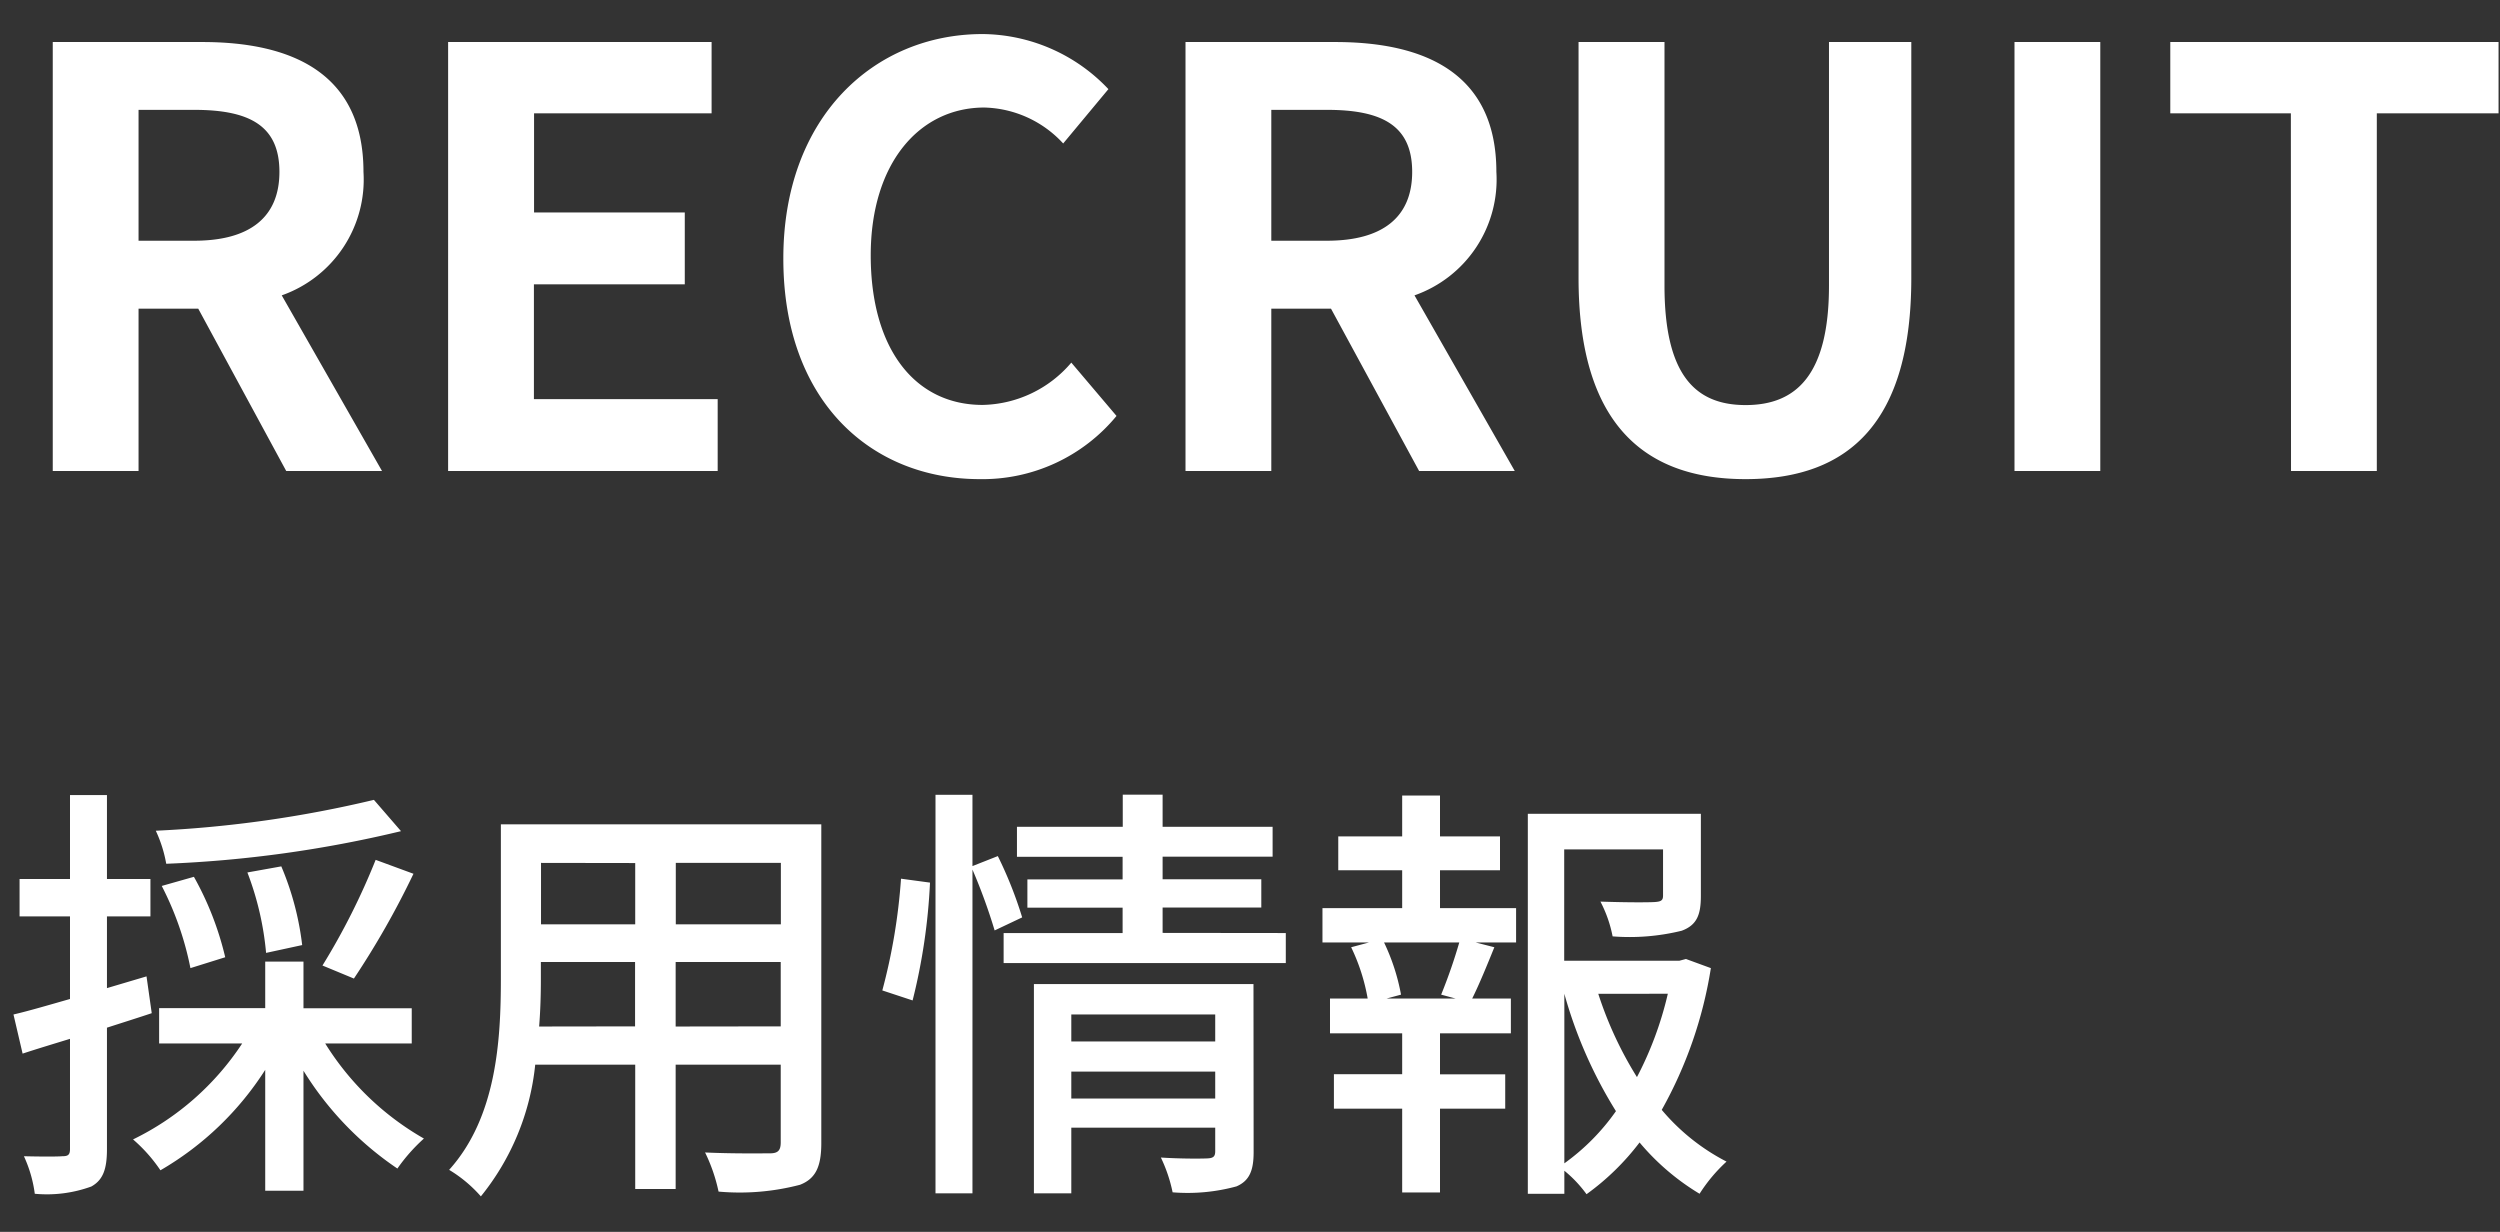 <svg id="global_navi_recruit" xmlns="http://www.w3.org/2000/svg" width="69" height="34" viewBox="0 0 69 34">
  <rect x="0" y="0" width="69" height="34" fill="#333333" stroke="none"/>
  <rect id="長方形_179" data-name="長方形 179" width="69" height="34" fill="none"/>
  <path id="パス_1663" data-name="パス 1663" d="M10.32-9.924A32.261,32.261,0,0,1,4.3-9.072a3.657,3.657,0,0,1,.288.912,33.229,33.229,0,0,0,6.48-.9ZM9.768-4.992a23.424,23.424,0,0,0,1.644-2.892l-1.044-.384A18.917,18.917,0,0,1,8.9-5.352ZM8.34-5.916a7.92,7.92,0,0,0-.576-2.172l-.936.168A8.241,8.241,0,0,1,7.344-5.7ZM6.216-5.58A8.518,8.518,0,0,0,5.352-7.8l-.888.252A8.563,8.563,0,0,1,5.256-5.28Zm-2.172.528-1.092.324v-1.98h1.2V-7.74h-1.2v-2.316H1.932V-7.74H.54v1.032H1.932v2.28C1.344-4.26.8-4.1.372-4l.252,1.08c.4-.132.84-.264,1.308-.408V-.288c0,.168-.06.2-.216.2-.132.012-.576.012-1.056,0A3.562,3.562,0,0,1,.96.948a3.58,3.58,0,0,0,1.56-.2c.324-.18.432-.48.432-1.032V-3.636c.408-.132.828-.264,1.236-.4ZM11.364-3.2v-.972H8.376V-5.46H7.32v1.284H4.392V-3.2H6.684A7.555,7.555,0,0,1,3.672-.552,4.274,4.274,0,0,1,4.428.3,8.47,8.47,0,0,0,7.32-2.472V.864H8.376V-2.448a8.887,8.887,0,0,0,2.592,2.7A4.823,4.823,0,0,1,11.7-.576,7.7,7.7,0,0,1,8.976-3.2Zm7.284-.468V-5.448h2.9v1.776Zm-3.768,0c.036-.444.048-.888.048-1.3v-.48h2.6v1.776Zm2.652-4.512v1.692h-2.6V-8.184Zm4.02,1.692h-2.9V-8.184h2.9Zm1.116-2.76H13.824V-4.98c0,1.692-.12,3.816-1.428,5.268a3.693,3.693,0,0,1,.876.732,6.883,6.883,0,0,0,1.5-3.636h2.76V.816h1.116V-2.616h2.9V-.468c0,.228-.084.3-.3.3s-1.02.012-1.788-.024a4.611,4.611,0,0,1,.372,1.08A6.569,6.569,0,0,0,22.08.7c.432-.168.588-.5.588-1.152Zm2.52,4.86a16.362,16.362,0,0,0,.48-3.252l-.8-.108a16.217,16.217,0,0,1-.516,3.084Zm3.024-2.292a11.208,11.208,0,0,0-.672-1.692l-.7.276v-1.968h-1.02v11h1.02V-8a15.708,15.708,0,0,1,.612,1.68Zm1.356,5v-.744H33.54v.744ZM33.54-4v.744H29.568V-4Zm1.056-.84h-6.06V.936h1.032V-.876H33.54v.648c0,.144-.048.192-.216.2s-.732.012-1.284-.024a4.117,4.117,0,0,1,.324.96A5.13,5.13,0,0,0,34.128.744C34.488.588,34.6.3,34.6-.2ZM32.088-6.252v-.7h2.724v-.78H32.088v-.624h3.036V-9.18H32.088v-.888h-1.1v.888H28.068v.828h2.916v.624H28.356v.78h2.628v.7H27.7v.828h7.788v-.828ZM40.176-4.44H38.268l.4-.108a5.712,5.712,0,0,0-.468-1.44h2.076a14.585,14.585,0,0,1-.5,1.44Zm-.432-3.54H41.4v-.936H39.744v-1.128H38.7v1.128H36.936v.936H38.7v1.044H36.5v.948h1.284l-.492.132a5.383,5.383,0,0,1,.456,1.416H36.708v.96H38.7v1.128H36.816V-1.4H38.7V.912h1.044V-1.4h1.8v-.948h-1.8V-3.48H41.7v-.96H40.632c.192-.384.408-.912.612-1.416l-.516-.132h1.116v-.948h-2.1Zm3.432,3.408A12.407,12.407,0,0,0,44.6-1.332,6.029,6.029,0,0,1,43.176.108Zm2.856,0a9.653,9.653,0,0,1-.852,2.3,10.338,10.338,0,0,1-1.068-2.3Zm.5-.96-.18.048h-3.18V-8.556H45.9v1.272c0,.132-.048.168-.228.18s-.816.012-1.5-.012a3.518,3.518,0,0,1,.336.96,6.026,6.026,0,0,0,1.908-.156c.42-.156.528-.444.528-.96V-9.54H42.168V.948h1.008V.312a3.426,3.426,0,0,1,.612.648A6.877,6.877,0,0,0,45.252-.468,6.578,6.578,0,0,0,46.908.948,4.429,4.429,0,0,1,47.652.06a5.8,5.8,0,0,1-1.788-1.428A11.719,11.719,0,0,0,47.22-5.28Z" transform="translate(0 32)" fill="#fff"/>
  <path id="パス_1662" data-name="パス 1662" d="M3.824-9.968H5.36c1.52,0,2.352.432,2.352,1.712,0,1.264-.832,1.9-2.352,1.9H3.824ZM10.544,0,7.776-4.848a3.389,3.389,0,0,0,2.256-3.408c0-2.72-1.968-3.584-4.448-3.584H1.456V0H3.824V-4.48H5.472L7.9,0Zm1.824,0h7.44V-1.984H14.736V-5.152H18.9V-7.136h-4.16V-9.872h4.9V-11.84H12.368ZM27.04.224A4.792,4.792,0,0,0,30.816-1.52L29.568-2.992A3.292,3.292,0,0,1,27.12-1.824c-1.872,0-3.088-1.552-3.088-4.128,0-2.544,1.344-4.08,3.136-4.08a3.053,3.053,0,0,1,2.176.992l1.248-1.5a4.83,4.83,0,0,0-3.472-1.52c-2.992,0-5.5,2.288-5.5,6.192C21.616-1.92,24.048.224,27.04.224ZM35.088-9.968h1.536c1.52,0,2.352.432,2.352,1.712,0,1.264-.832,1.9-2.352,1.9H35.088ZM41.808,0,39.04-4.848A3.389,3.389,0,0,0,41.3-8.256c0-2.72-1.968-3.584-4.448-3.584H32.72V0h2.368V-4.48h1.648L39.168,0Zm6.368.224c2.9,0,4.576-1.616,4.576-5.552V-11.84H50.48v6.72c0,2.464-.9,3.3-2.3,3.3-1.392,0-2.24-.832-2.24-3.3v-6.72H43.568v6.512C43.568-1.392,45.3.224,48.176.224ZM55.6,0h2.368V-11.84H55.6Zm7.632,0H65.6V-9.872h3.36V-11.84H59.9v1.968h3.328Z" transform="translate(0 13)" fill="#fff"/>
</svg>

